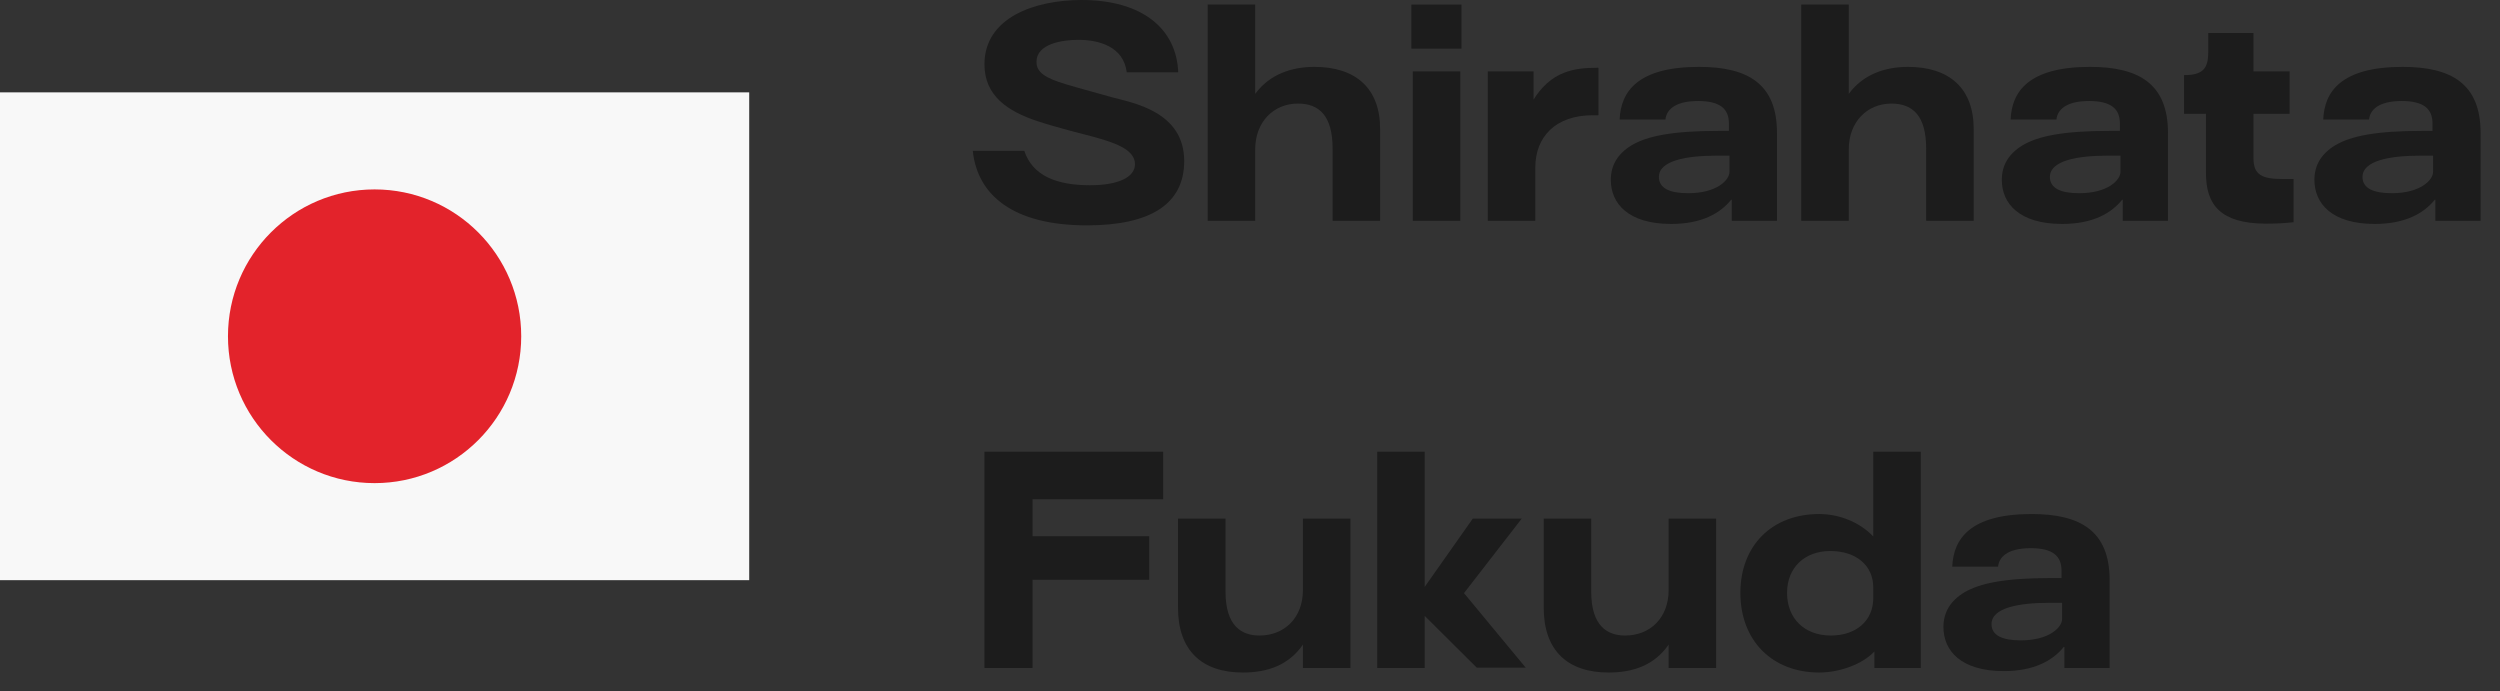 <?xml version="1.0" encoding="utf-8"?>
<svg xmlns="http://www.w3.org/2000/svg" fill="none" height="100%" overflow="visible" preserveAspectRatio="none" style="display: block;" viewBox="0 0 123 34" width="100%">
<rect x="0" y="0" width="123" height="34" fill="#333333" stroke="none"/>
<g id="Frame 406">
<g id="Group 41">
<path d="M36.861 4.544H3.26484e-05V28.544H36.861V4.544Z" fill="#F8F8F8" id="Vector"/>
<path d="M18.43 23.77C22.414 23.77 25.644 20.535 25.644 16.544C25.644 12.554 22.414 9.319 18.43 9.319C14.446 9.319 11.216 12.554 11.216 16.544C11.216 20.535 14.446 23.77 18.43 23.77Z" fill="#E3232B" id="Vector_2"/>
</g>
<g id="Vector_3">
<path d="M53.475 11.088C49.835 11.088 48.085 9.59 47.861 7.42H50.395C50.801 8.652 51.991 9.114 53.629 9.114C55.015 9.114 55.841 8.722 55.841 8.078C55.841 7.322 54.749 7 53.811 6.734C53.433 6.636 51.991 6.272 51.095 5.978C49.541 5.474 48.435 4.69 48.435 3.164C48.435 0.854 50.927 0 53.209 0C56.219 0 57.885 1.428 57.969 3.556H55.435C55.281 2.282 54.049 1.96 53.055 1.96C52.299 1.96 50.997 2.142 50.997 3.038C50.983 3.57 51.459 3.85 52.439 4.144C53.083 4.34 53.531 4.452 54.721 4.788C55.771 5.068 58.263 5.502 58.263 7.924C58.263 10.052 56.583 11.088 53.475 11.088Z" fill="#1C1C1C"/>
<path d="M61.756 10.864H59.418V0.224H61.756V4.62C62.47 3.64 63.576 3.29 64.668 3.29C66.712 3.29 67.902 4.354 67.902 6.342V10.864H65.564V7.308C65.564 5.698 64.906 5.096 63.856 5.096C62.68 5.096 61.756 5.978 61.756 7.35V10.864Z" fill="#1C1C1C"/>
<path d="M71.903 2.394H69.439V0.224H71.903V2.394ZM71.847 10.864H69.509V3.514H71.847V10.864Z" fill="#1C1C1C"/>
<path d="M75.537 10.864H73.199V3.514H75.453V4.9C75.803 4.326 76.321 3.808 76.979 3.57C77.455 3.388 77.959 3.332 78.645 3.332V5.67H78.365C76.545 5.67 75.537 6.72 75.537 8.246V10.864Z" fill="#1C1C1C"/>
<path d="M82.22 11.018C80.106 11.018 79.252 10.01 79.252 8.848C79.252 8.134 79.588 7.56 80.288 7.14C81.058 6.692 82.276 6.44 84.544 6.44H85.062V6.076C85.062 5.376 84.656 4.97 83.55 4.97C82.332 4.97 81.982 5.46 81.94 5.88H79.686C79.742 4.522 80.554 3.29 83.592 3.29C86 3.29 87.428 4.13 87.428 6.538V10.864H85.202V9.828H85.174C84.628 10.5 83.718 11.018 82.22 11.018ZM83.06 9.506C84.46 9.506 85.09 8.862 85.09 8.456V7.658H84.474C82.934 7.658 81.618 7.91 81.618 8.708C81.618 9.268 82.164 9.506 83.06 9.506Z" fill="#1C1C1C"/>
<path d="M90.959 10.864H88.621V0.224H90.959V4.62C91.673 3.64 92.779 3.29 93.871 3.29C95.915 3.29 97.105 4.354 97.105 6.342V10.864H94.767V7.308C94.767 5.698 94.109 5.096 93.059 5.096C91.883 5.096 90.959 5.978 90.959 7.35V10.864Z" fill="#1C1C1C"/>
<path d="M101.457 11.018C99.343 11.018 98.489 10.01 98.489 8.848C98.489 8.134 98.825 7.56 99.525 7.14C100.295 6.692 101.513 6.44 103.781 6.44H104.299V6.076C104.299 5.376 103.893 4.97 102.787 4.97C101.569 4.97 101.219 5.46 101.177 5.88H98.922C98.978 4.522 99.79 3.29 102.829 3.29C105.237 3.29 106.665 4.13 106.665 6.538V10.864H104.439V9.828H104.411C103.865 10.5 102.955 11.018 101.457 11.018ZM102.297 9.506C103.697 9.506 104.327 8.862 104.327 8.456V7.658H103.711C102.171 7.658 100.855 7.91 100.855 8.708C100.855 9.268 101.401 9.506 102.297 9.506Z" fill="#1C1C1C"/>
<path d="M111.459 11.004C109.261 10.99 108.533 10.094 108.533 8.512V5.6H107.455V3.696C108.379 3.696 108.645 3.374 108.645 2.576V1.624H110.871V3.514H112.649V5.6H110.871V7.784C110.871 8.624 111.319 8.806 112.299 8.806H112.845V10.934C112.439 10.976 112.089 11.004 111.459 11.004Z" fill="#1C1C1C"/>
<path d="M116.837 11.018C114.723 11.018 113.869 10.01 113.869 8.848C113.869 8.134 114.205 7.56 114.905 7.14C115.675 6.692 116.893 6.44 119.161 6.44H119.679V6.076C119.679 5.376 119.273 4.97 118.167 4.97C116.949 4.97 116.599 5.46 116.557 5.88H114.303C114.359 4.522 115.171 3.29 118.209 3.29C120.617 3.29 122.045 4.13 122.045 6.538V10.864H119.819V9.828H119.791C119.245 10.5 118.335 11.018 116.837 11.018ZM117.677 9.506C119.077 9.506 119.707 8.862 119.707 8.456V7.658H119.091C117.551 7.658 116.235 7.91 116.235 8.708C116.235 9.268 116.781 9.506 117.677 9.506Z" fill="#1C1C1C"/>
<path d="M57.227 22.224V24.562H50.801V26.382H56.541V28.524H50.801V32.864H48.435V22.224H57.227Z" fill="#1C1C1C"/>
<path d="M61.15 33.088C59.12 33.088 57.958 31.996 57.958 29.896V25.514H60.296V29.112C60.296 30.806 61.094 31.268 61.962 31.268C63.208 31.268 64.104 30.386 64.104 29.028V25.514H66.442V32.864H64.104V31.716C63.404 32.724 62.368 33.088 61.15 33.088Z" fill="#1C1C1C"/>
<path d="M72.028 29.182L75.066 32.85H72.658L70.096 30.302V32.864H67.758V22.224H70.096V28.874L72.462 25.514H74.87L72.028 29.182Z" fill="#1C1C1C"/>
<path d="M79.142 33.088C77.112 33.088 75.951 31.996 75.951 29.896V25.514H78.288V29.112C78.288 30.806 79.087 31.268 79.954 31.268C81.201 31.268 82.097 30.386 82.097 29.028V25.514H84.434V32.864H82.097V31.716C81.397 32.724 80.361 33.088 79.142 33.088Z" fill="#1C1C1C"/>
<path d="M92.165 26.396V22.224H94.503V32.864H92.221V32.052C91.647 32.668 90.527 33.088 89.505 33.088C87.195 33.088 85.627 31.52 85.627 29.168C85.627 26.844 87.181 25.29 89.505 25.29C90.513 25.29 91.521 25.71 92.165 26.396ZM92.165 29.42V28.902C92.165 27.824 91.325 27.11 90.051 27.11C88.777 27.11 87.923 27.936 87.923 29.168C87.923 30.428 88.777 31.268 90.079 31.268C91.325 31.268 92.165 30.54 92.165 29.42Z" fill="#1C1C1C"/>
<path d="M98.585 33.018C96.471 33.018 95.617 32.01 95.617 30.848C95.617 30.134 95.953 29.56 96.653 29.14C97.423 28.692 98.641 28.44 100.909 28.44H101.427V28.076C101.427 27.376 101.021 26.97 99.915 26.97C98.697 26.97 98.347 27.46 98.305 27.88H96.051C96.107 26.522 96.919 25.29 99.957 25.29C102.365 25.29 103.793 26.13 103.793 28.538V32.864H101.567V31.828H101.539C100.993 32.5 100.083 33.018 98.585 33.018ZM99.425 31.506C100.825 31.506 101.455 30.862 101.455 30.456V29.658H100.839C99.299 29.658 97.983 29.91 97.983 30.708C97.983 31.268 98.529 31.506 99.425 31.506Z" fill="#1C1C1C"/>
</g>
</g>
</svg>